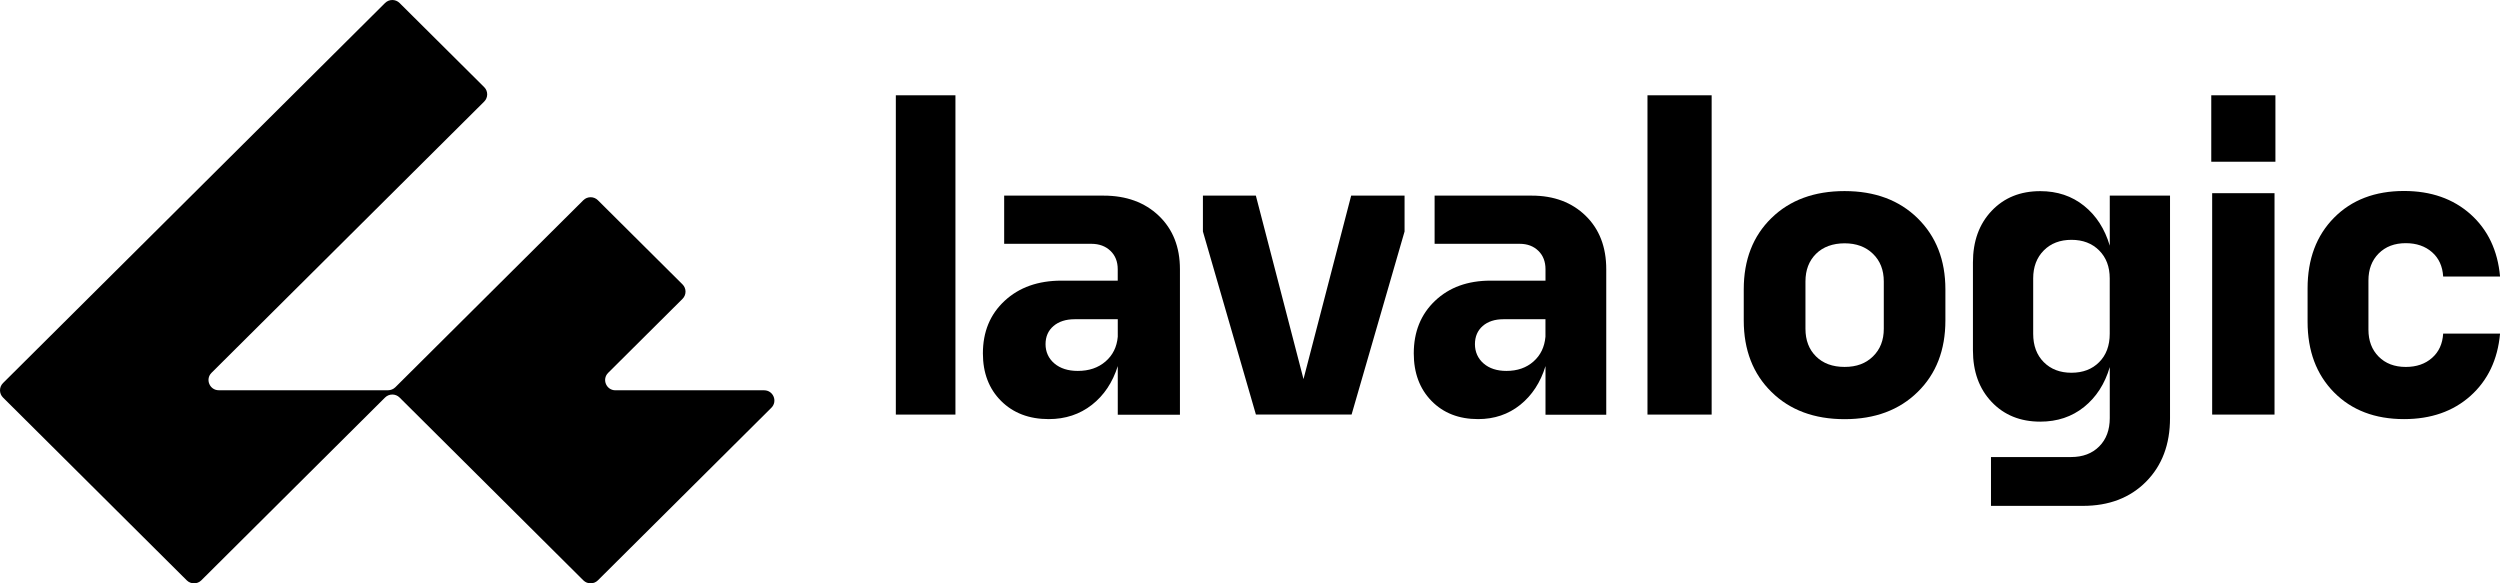 <svg width="120" height="28" viewBox="0 0 120 28" fill="none" xmlns="http://www.w3.org/2000/svg">
<rect x="0" y="0" width="120" height="28" fill="#808080" stroke="none"/>
<g clip-path="url(#clip0_4109_268874)">
<rect width="120" height="28" fill="white"/>
<g clip-path="url(#clip1_4109_268874)">
<path d="M45.861 4.574H43V19.9H45.861V4.574Z" fill="black"/>
<path d="M51.583 15.323C51.162 15.323 50.823 15.433 50.569 15.648C50.314 15.866 50.186 16.158 50.186 16.521C50.186 16.885 50.328 17.208 50.612 17.447C50.895 17.686 51.27 17.804 51.734 17.804C52.273 17.804 52.715 17.653 53.064 17.352C53.413 17.05 53.61 16.655 53.653 16.163V15.32H51.583V15.323ZM56.639 19.907H53.653V17.572C53.405 18.356 52.992 18.978 52.41 19.433C51.828 19.887 51.138 20.117 50.34 20.117C49.395 20.117 48.633 19.825 48.051 19.244C47.47 18.663 47.179 17.902 47.179 16.962C47.179 15.923 47.527 15.084 48.224 14.438C48.922 13.792 49.831 13.471 50.948 13.471H53.651V12.923C53.651 12.56 53.535 12.263 53.302 12.041C53.069 11.818 52.764 11.703 52.386 11.703H48.2V9.39H52.973C54.062 9.39 54.947 9.713 55.622 10.356C56.298 11.002 56.637 11.856 56.637 12.923V19.907H56.639Z" fill="black"/>
<path d="M60.281 9.39L62.568 18.196L64.856 9.39H67.419V11.112L64.876 19.899H60.284L57.74 11.112V9.39H60.284H60.281Z" fill="black"/>
<path d="M72.16 15.323C71.749 15.323 71.419 15.433 71.169 15.648C70.922 15.866 70.797 16.158 70.797 16.521C70.797 16.885 70.936 17.208 71.213 17.447C71.489 17.686 71.855 17.804 72.309 17.804C72.833 17.804 73.268 17.653 73.607 17.352C73.949 17.05 74.138 16.655 74.182 16.163V15.32H72.16V15.323ZM77.1 19.907H74.184V17.572C73.944 18.356 73.537 18.978 72.97 19.433C72.403 19.887 71.73 20.117 70.948 20.117C70.025 20.117 69.28 19.825 68.712 19.244C68.145 18.663 67.861 17.902 67.861 16.962C67.861 15.923 68.203 15.084 68.883 14.438C69.564 13.792 70.451 13.471 71.544 13.471H74.184V12.923C74.184 12.56 74.071 12.263 73.843 12.041C73.614 11.818 73.319 11.703 72.948 11.703H68.861V9.39H73.523C74.588 9.39 75.449 9.713 76.11 10.356C76.771 11 77.1 11.856 77.1 12.923V19.907Z" fill="black"/>
<path d="M82.159 4.574H79.079V19.9H82.159V4.574Z" fill="black"/>
<path d="M87.169 17.108C87.508 17.445 87.965 17.612 88.542 17.612C89.119 17.612 89.557 17.445 89.903 17.108C90.249 16.77 90.422 16.33 90.422 15.782V13.51C90.422 12.962 90.249 12.519 89.903 12.184C89.557 11.847 89.105 11.679 88.542 11.679C87.98 11.679 87.508 11.847 87.169 12.184C86.83 12.521 86.662 12.962 86.662 13.51V15.782C86.662 16.33 86.83 16.773 87.169 17.108ZM85.03 10.466C85.914 9.603 87.085 9.172 88.54 9.172C89.994 9.172 91.165 9.608 92.05 10.479C92.934 11.349 93.379 12.486 93.379 13.888V15.383C93.379 16.799 92.937 17.945 92.05 18.813C91.165 19.684 89.994 20.12 88.54 20.12C87.085 20.12 85.914 19.684 85.03 18.813C84.145 17.943 83.7 16.799 83.7 15.383V13.888C83.7 12.471 84.143 11.33 85.03 10.466Z" fill="black"/>
<path d="M101.267 13.361C101.267 12.809 101.099 12.361 100.76 12.022C100.421 11.682 99.978 11.512 99.43 11.512C98.882 11.512 98.437 11.682 98.101 12.022C97.764 12.361 97.593 12.809 97.593 13.361V16.022C97.593 16.589 97.762 17.043 98.101 17.383C98.44 17.723 98.882 17.892 99.43 17.892C99.978 17.892 100.423 17.723 100.76 17.383C101.099 17.043 101.267 16.589 101.267 16.022V13.361ZM95.567 24.278V21.938H99.411C99.973 21.938 100.425 21.768 100.762 21.428C101.101 21.089 101.269 20.634 101.269 20.067V17.62C101.031 18.428 100.618 19.067 100.034 19.536C99.449 20.005 98.75 20.239 97.932 20.239C96.975 20.239 96.197 19.924 95.598 19.292C94.999 18.66 94.701 17.835 94.701 16.813V12.601C94.701 11.579 94.999 10.754 95.598 10.122C96.197 9.49 96.973 9.175 97.932 9.175C98.75 9.175 99.449 9.409 100.034 9.878C100.618 10.347 101.029 10.983 101.269 11.794V9.39H104.161V20.069C104.161 21.333 103.777 22.349 103.01 23.122C102.243 23.895 101.233 24.282 99.978 24.282H95.564L95.567 24.278Z" fill="black"/>
<path d="M106.184 9.273H109.177V19.9H106.184V9.273ZM106.141 4.574H109.22V7.763H106.141V4.574Z" fill="black"/>
<path d="M113.685 15.823C113.685 16.357 113.848 16.787 114.175 17.117C114.502 17.447 114.937 17.613 115.478 17.613C115.99 17.613 116.411 17.469 116.738 17.179C117.065 16.892 117.243 16.502 117.272 16.012H120.003C119.89 17.261 119.416 18.256 118.584 19.002C117.752 19.746 116.687 20.117 115.394 20.117C114 20.117 112.879 19.689 112.033 18.833C111.187 17.976 110.764 16.847 110.764 15.443V13.842C110.764 12.438 111.187 11.309 112.033 10.452C112.879 9.596 114 9.167 115.394 9.167C116.687 9.167 117.752 9.541 118.584 10.282C119.416 11.026 119.89 12.021 120.003 13.273H117.272C117.243 12.782 117.065 12.392 116.738 12.105C116.411 11.818 115.99 11.672 115.478 11.672C114.937 11.672 114.505 11.837 114.175 12.168C113.848 12.498 113.685 12.928 113.685 13.462V15.818V15.823Z" fill="black"/>
<path d="M36.68 18.734H29.54C29.102 18.734 28.881 18.206 29.191 17.897L32.761 14.345C32.953 14.153 32.953 13.842 32.761 13.651L28.698 9.61C28.506 9.419 28.193 9.419 28.001 9.61L18.976 18.588C18.884 18.679 18.757 18.732 18.627 18.732H10.501C10.064 18.732 9.843 18.203 10.153 17.895L23.241 4.876C23.433 4.684 23.433 4.373 23.241 4.182L19.18 0.144C18.988 -0.048 18.675 -0.048 18.483 0.144L0.144 18.388C-0.048 18.579 -0.048 18.89 0.144 19.081L8.965 27.857C9.157 28.048 9.47 28.048 9.662 27.857L18.483 19.081C18.675 18.89 18.988 18.89 19.18 19.081L28.001 27.857C28.193 28.048 28.506 28.048 28.698 27.857L37.026 19.572C37.336 19.263 37.117 18.734 36.678 18.734H36.68Z" fill="black"/>
</g>
</g>
<defs>
<clipPath id="clip0_4109_268874">
<rect width="120" height="28" fill="white"/>
</clipPath>
<clipPath id="clip1_4109_268874">
<rect width="120" height="28" fill="white"/>
</clipPath>
</defs>
</svg>
